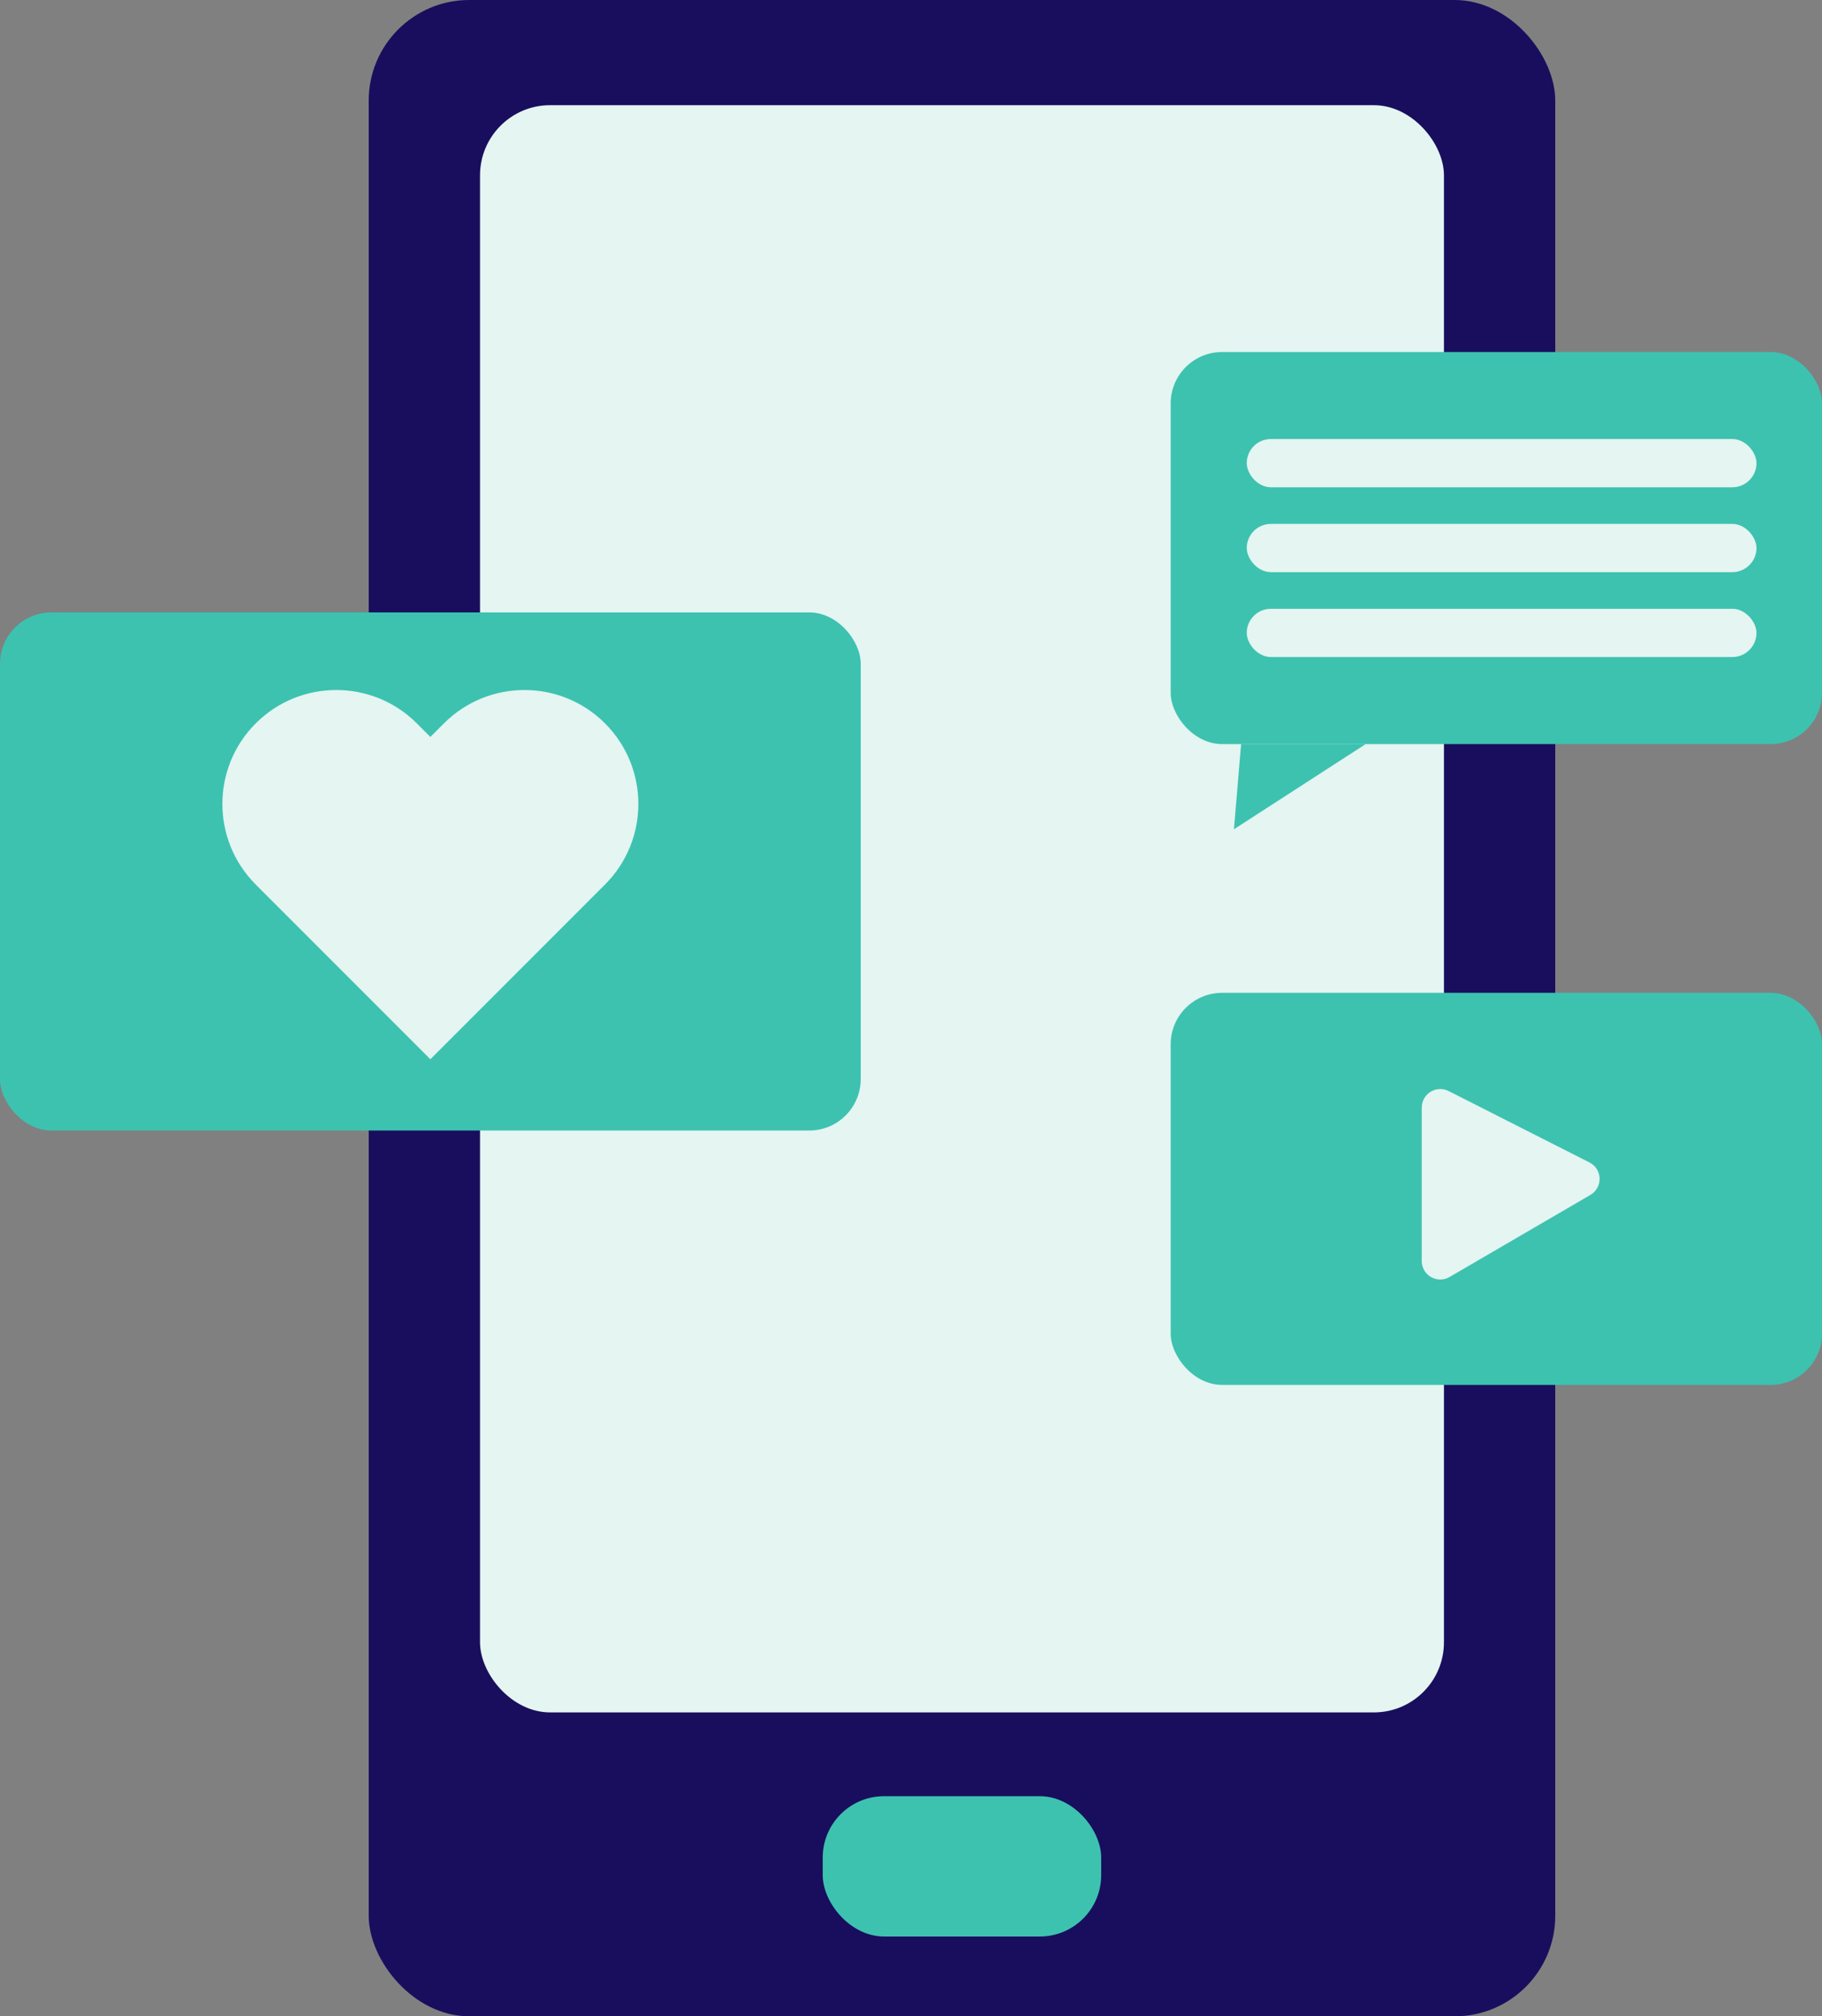 <svg xmlns="http://www.w3.org/2000/svg" id="Capa_1" viewBox="0 0 315.91 349.45"><rect x="0" y="0" width="315.91" height="349.45" fill="#808080" stroke="none"/><defs><style>.cls-1,.cls-2{fill-rule:evenodd;}.cls-1,.cls-2,.cls-3,.cls-4,.cls-5{stroke-width:0px;}.cls-1,.cls-3{fill:#3dc2b0;}.cls-2,.cls-5{fill:#e4f5f2;}.cls-4{fill:#190e5d;}</style></defs><rect class="cls-4" x="63.93" width="205.73" height="349.45" rx="17.43" ry="17.43"></rect><rect class="cls-5" x="83.23" y="18.23" width="167.13" height="278.55" rx="12.15" ry="12.15"></rect><rect class="cls-3" x="142.65" y="311.3" width="48.28" height="24.32" rx="10.64" ry="10.64"></rect><rect class="cls-3" x="202.98" y="61.01" width="112.94" height="67.95" rx="8.92" ry="8.92"></rect><rect class="cls-3" x="202.98" y="172.07" width="112.94" height="67.95" rx="8.92" ry="8.92"></rect><rect class="cls-3" y="106.14" width="149.24" height="89.79" rx="8.92" ry="8.92"></rect><path class="cls-2" d="m104.9,125.37c7.71,7.71,7.71,20.22,0,27.93l-2.35,2.35-27.93,27.93-27.93-27.93-2.35-2.35c-7.71-7.71-7.71-20.22,0-27.93h0c7.71-7.71,20.22-7.71,27.93,0l2.35,2.35,2.35-2.35c7.71-7.71,20.22-7.71,27.93,0h0Z"></path><path class="cls-2" d="m246.51,191.94v26.61c0,2.47,2.68,4.01,4.82,2.77l24.43-14.23c2.19-1.28,2.1-4.48-.16-5.62l-24.43-12.38c-2.13-1.08-4.65.47-4.65,2.86Z"></path><rect class="cls-5" x="216.17" y="76.09" width="88.38" height="8.36" rx="4.18" ry="4.18"></rect><rect class="cls-5" x="216.17" y="90.8" width="88.38" height="8.36" rx="4.18" ry="4.18"></rect><rect class="cls-5" x="216.17" y="105.51" width="88.38" height="8.36" rx="4.18" ry="4.18"></rect><polygon class="cls-1" points="215.19 128.95 213.95 143.72 236.8 128.95 215.19 128.95"></polygon></svg>
